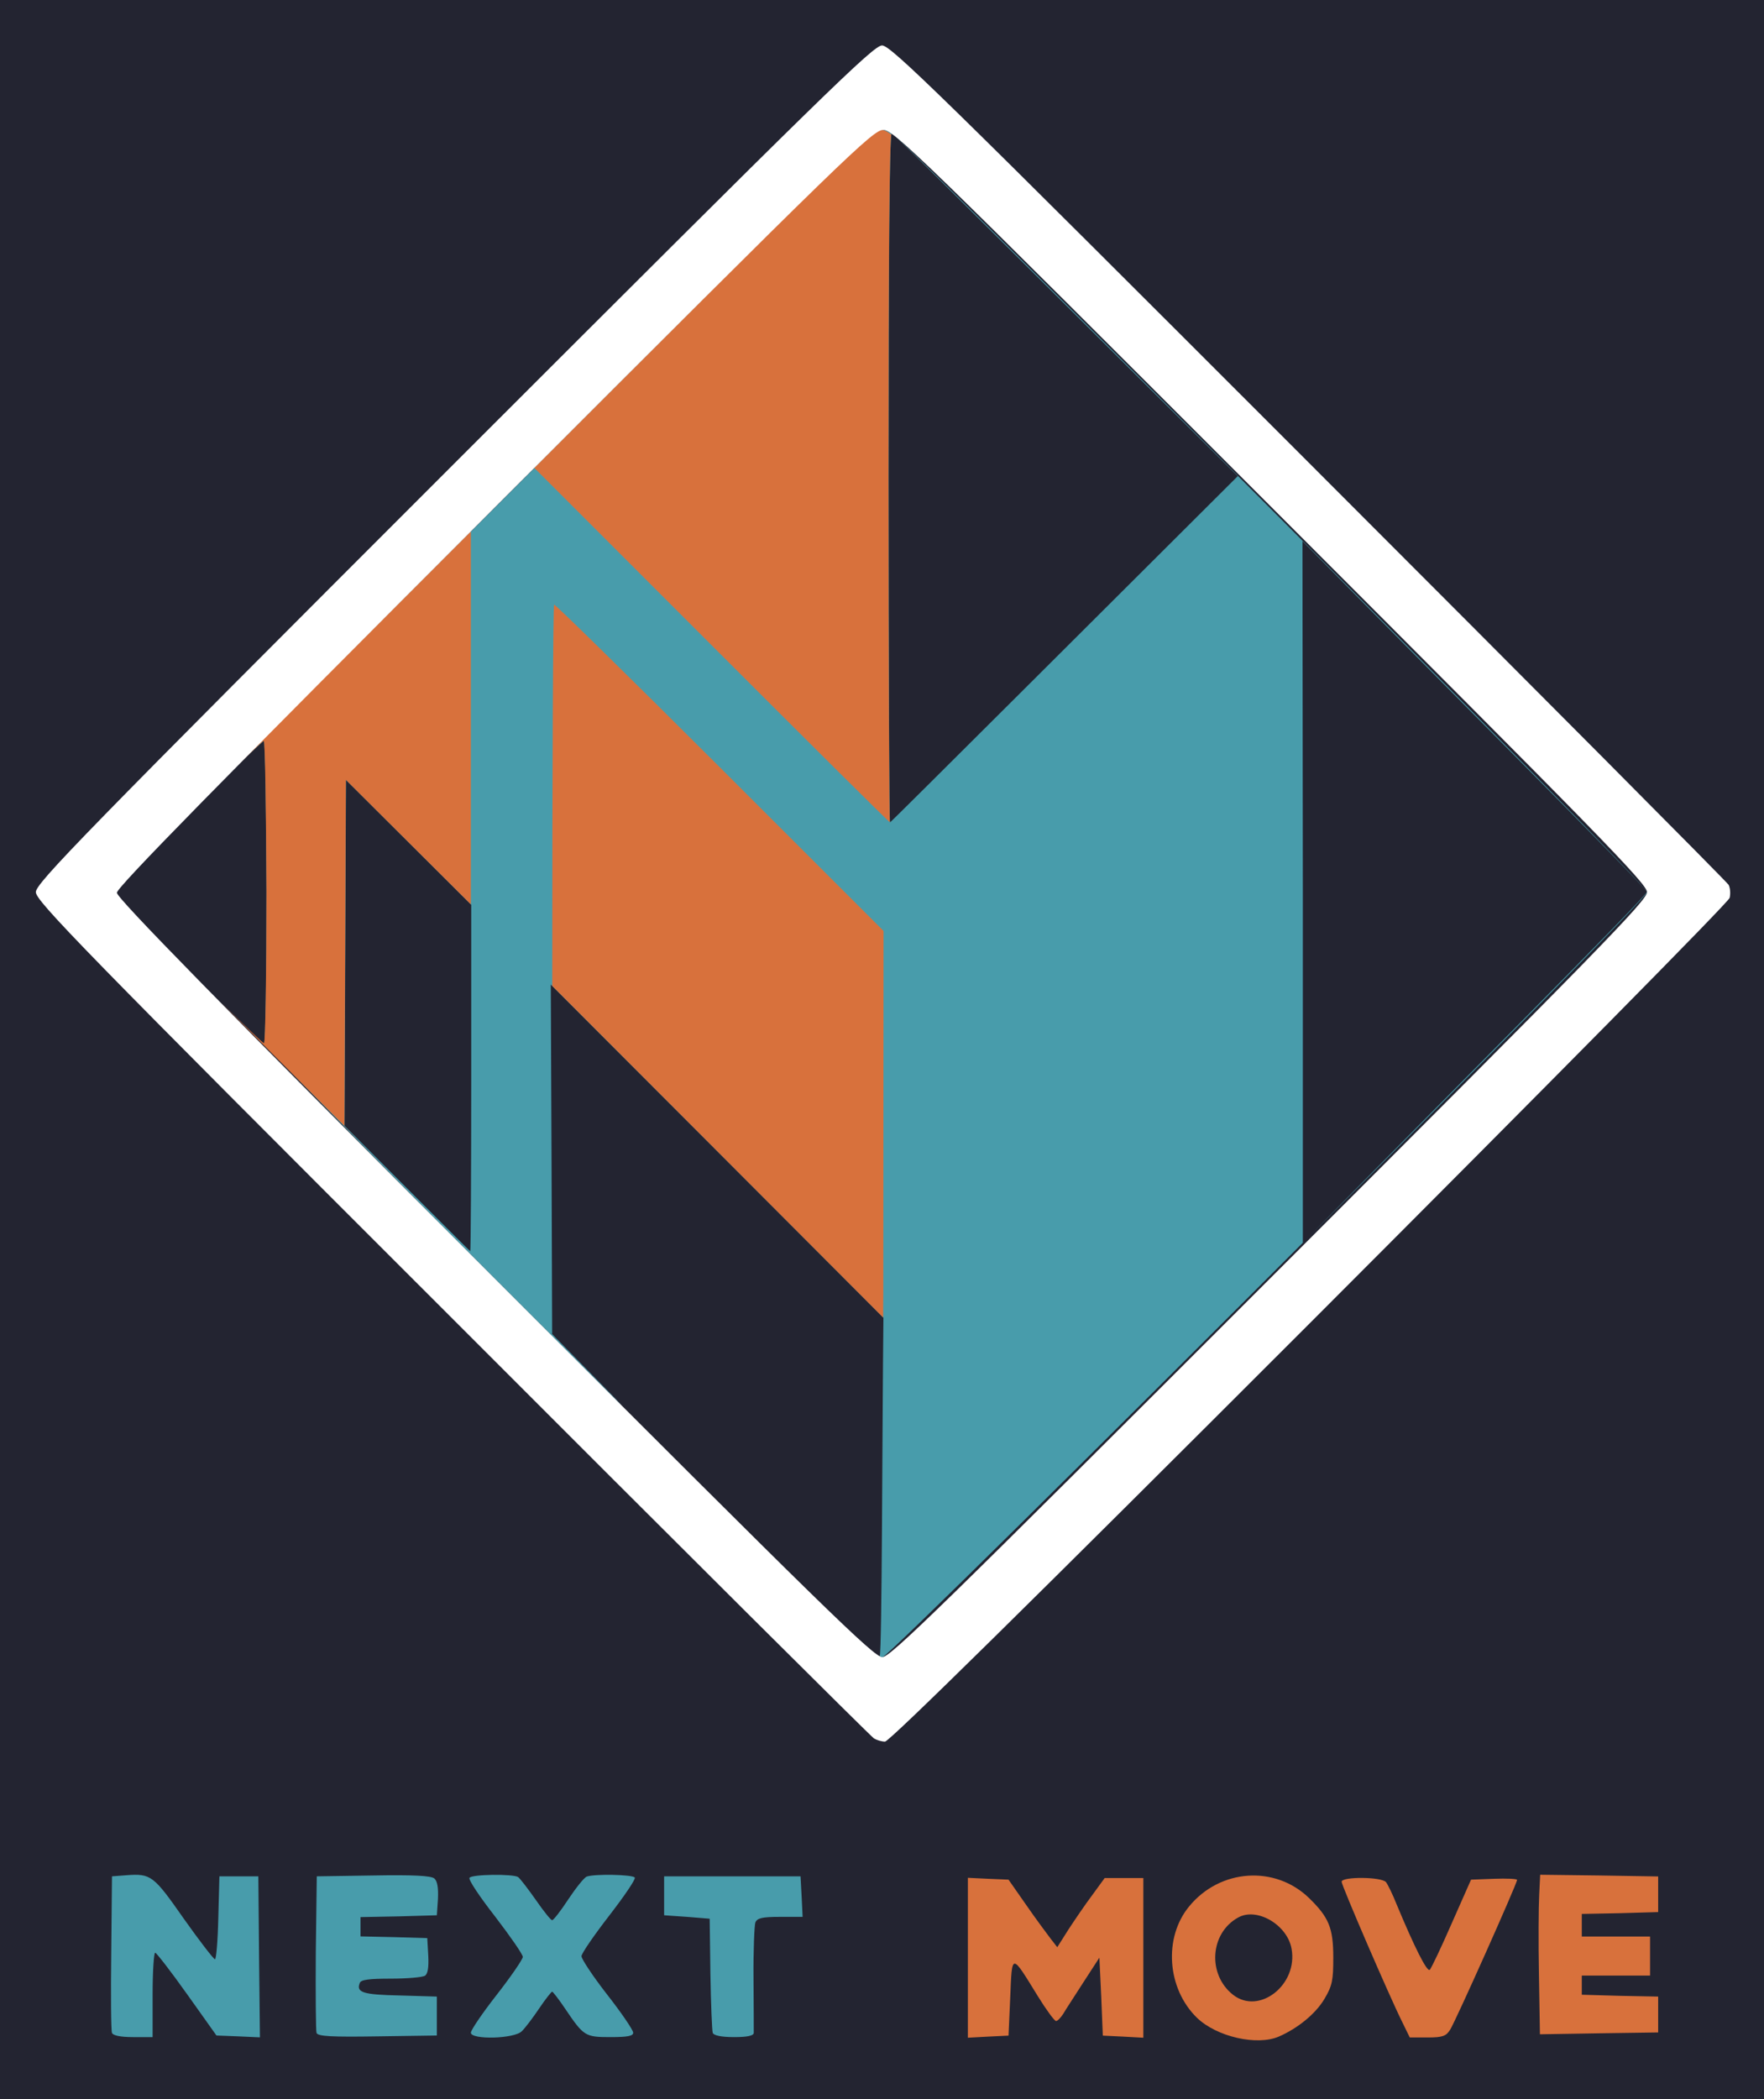 <?xml version="1.0" encoding="UTF-8"?>

<svg version="1.2" baseProfile="tiny" width="143.67mm" height="170.91mm" viewBox="4001 6402 14367 17091" preserveAspectRatio="xMidYMid" fill-rule="evenodd" stroke-width="28.222" stroke-linejoin="round" xmlns="http://www.w3.org/2000/svg" xmlns:xlink="http://www.w3.org/1999/xlink" xml:space="preserve">
 <rect x="4001" y="6402" width="14367" height="17091" fill="#333333" stroke="none"/>
 <g visibility="visible" id="Slide_1">
  <g>
   <path fill="rgb(35,36,49)" stroke="none" d="M 4001,14949 L 4001,6402 11185,6402 18368,6402 18368,14949 18368,23493 11185,23493 4001,23493 4001,14949 Z"/>
   <rect fill="none" stroke="none" x="4001" y="6402" width="14369" height="17093"/>
  </g>
  <g>
   <path fill="rgb(72,156,171)" stroke="none" d="M 7831,16590 C 7835,16590 7839,15955 7839,15178 L 7839,13769 7329,13261 6819,12753 6813,14163 6807,15569 C 7148,15909 7827,16590 7831,16590 Z M 14612,13665 L 14612,16521 C 12975,18160 11223,19896 11188,19896 11183,19896 11176,19894 11166,19889 11185,19832 11186,18050 11196,17131 L 9842,15775 8487,14419 8493,15840 8498,17263 C 8343,17113 10149,18933 8032,16814 6843,15624 6140,14897 6152,14897 6163,14897 6172,14343 6172,13665 6169,12990 6161,12436 6150,12436 6146,12436 6097,12480 6019,12556 6496,12073 7154,11412 8030,10537 10908,7658 11112,7461 11196,7461 11210,7461 11228,7467 11262,7491 11246,7534 11238,8477 11238,10293 11238,11834 11244,13098 11250,13098 11257,13098 13138,11219 14082,10279 13153,9358 11438,7645 11296,7516 11500,7678 17416,13600 17416,13667 17416,13699 16088,15043 14658,16475 15606,15510 17414,13698 17414,13665 17414,13631 15544,11760 14609,10808 L 14612,13665 Z"/>
   <rect fill="none" stroke="none" x="6019" y="7461" width="11398" height="12436"/>
  </g>
  <g>
   <path fill="rgb(216,113,60)" stroke="none" d="M 14043,22644 C 14257,22812 14575,22562 14520,22268 14484,22073 14236,21929 14084,22016 13855,22143 13834,22479 14043,22644 Z M 14416,22985 C 14238,23061 13910,22987 13749,22831 13506,22594 13476,22179 13686,21925 13937,21618 14386,21588 14663,21857 14824,22014 14860,22100 14860,22342 14860,22526 14852,22570 14788,22678 14716,22799 14572,22917 14416,22985 Z M 12229,22663 L 12215,22977 12049,22985 11884,22994 11884,22342 11884,21692 12049,21700 12215,21707 12354,21906 C 12430,22016 12521,22139 12553,22181 L 12612,22257 12703,22113 C 12754,22035 12839,21910 12896,21834 L 12998,21694 13154,21694 13313,21694 13313,22344 13313,22994 13148,22985 12983,22977 12970,22659 12955,22342 12826,22541 C 12756,22651 12680,22765 12661,22799 12640,22831 12615,22858 12602,22858 12589,22858 12521,22765 12452,22653 12236,22302 12244,22302 12229,22663 Z M 15811,22930 C 15779,22981 15749,22992 15629,22992 L 15483,22992 15421,22865 C 15318,22659 14928,21755 14928,21724 14928,21681 15256,21683 15290,21728 15303,21745 15343,21825 15375,21906 15521,22257 15624,22462 15646,22441 15658,22429 15739,22259 15825,22062 L 15982,21707 16168,21700 C 16272,21696 16357,21700 16357,21709 16357,21738 15853,22867 15811,22930 Z M 17506,22805 L 17506,22951 17026,22958 16543,22966 16535,22481 C 16530,22217 16532,21923 16537,21832 L 16545,21667 17026,21673 17506,21681 17506,21827 17506,21971 17195,21980 16884,21986 16884,22079 16884,22170 17163,22170 17440,22170 17440,22329 17440,22488 17163,22488 16884,22488 16884,22566 16884,22644 17195,22653 17506,22659 17506,22805 Z M 9841,15774 L 8499,14430 8499,14301 C 8499,12674 8505,11334 8514,11325 8520,11319 9127,11914 9862,12648 L 11197,13982 11195,16938 C 11194,17004 11194,17068 11194,17130 L 9841,15774 Z M 7328,13260 L 6818,12752 6812,14162 6806,15568 6923,15686 C 6760,15524 6583,15347 6399,15162 6164,14928 5967,14730 5801,14563 6000,14759 6142,14896 6151,14896 6162,14896 6171,14342 6171,13664 6168,12989 6160,12435 6149,12435 6141,12435 5985,12584 5771,12796 5944,12621 6153,12411 6405,12159 L 7836,10729 7836,13658 C 7836,13694 7836,13730 7836,13766 L 7328,13260 Z M 11237,10292 C 11237,11833 11243,13097 11249,13097 11241,13097 10588,12447 9794,11653 L 8353,10212 9729,8836 C 10931,7634 11115,7460 11185,7460 11200,7460 11222,7469 11260,7497 11245,7596 11237,8535 11237,10292 Z"/>
   <rect fill="none" stroke="none" x="5770" y="7459" width="11738" height="15558"/>
  </g>
  <g>
   <path fill="rgb(255,255,255)" stroke="none" d="M 8031,16813 C 10711,19495 11119,19895 11187,19895 11252,19895 11662,19495 14338,16819 17019,14138 17415,13734 17415,13666 17415,13599 17021,13197 14350,10525 11482,7657 11279,7460 11195,7460 11111,7460 10907,7657 8029,10536 5760,12805 4953,13628 4953,13671 4953,13715 5762,14541 8031,16813 Z M 14668,17177 C 12407,19438 11245,20583 11209,20583 11181,20583 11140,20570 11119,20557 11096,20543 9551,19006 7686,17139 4661,14117 4293,13738 4293,13666 4293,13594 4663,13213 7699,10178 10725,7153 11115,6772 11185,6772 11256,6772 11643,7151 14659,10168 16528,12037 18067,13584 18080,13607 18092,13630 18097,13677 18088,13713 18080,13747 16604,15240 14668,17177 Z"/>
   <rect fill="none" stroke="none" x="4292" y="6771" width="13802" height="13814"/>
  </g>
  <g>
   <path fill="rgb(72,156,171)" stroke="none" d="M 5244,22644 L 5244,22644 C 5244,22456 5254,22302 5265,22302 L 5265,22302 C 5275,22302 5392,22453 5525,22640 L 5764,22976 5942,22983 6118,22991 6111,22336 6105,21680 5946,21680 5788,21680 5779,22018 5779,22018 C 5775,22203 5762,22355 5752,22355 L 5752,22355 C 5741,22355 5627,22207 5498,22025 L 5498,22025 C 5252,21673 5231,21656 5030,21671 L 4913,21680 4907,22302 4907,22302 C 4903,22642 4905,22936 4913,22955 L 4913,22955 C 4922,22976 4981,22989 5085,22989 L 5244,22989 5244,22644 Z M 7559,22817 L 7559,22659 7257,22650 7257,22650 C 6956,22644 6901,22625 6931,22549 L 6931,22549 C 6939,22521 7009,22513 7185,22513 L 7185,22513 C 7318,22513 7443,22502 7462,22489 L 7462,22489 C 7485,22475 7494,22422 7489,22325 L 7481,22183 7210,22175 6937,22169 6937,22090 6937,22012 7248,22006 7559,21997 7568,21864 7568,21864 C 7572,21771 7563,21718 7538,21697 L 7538,21697 C 7511,21675 7365,21667 7041,21673 L 6581,21680 6573,22302 6573,22302 C 6571,22642 6573,22936 6579,22955 L 6579,22955 C 6590,22983 6700,22989 7077,22983 L 7559,22976 7559,22817 Z M 8252,22940 L 8252,22940 C 8278,22915 8341,22832 8392,22756 L 8392,22756 C 8443,22680 8492,22619 8498,22619 L 8498,22619 C 8504,22619 8553,22682 8604,22758 L 8604,22758 C 8756,22983 8767,22989 8974,22989 L 8974,22989 C 9114,22989 9158,22980 9158,22953 L 9158,22953 C 9158,22932 9063,22792 8947,22644 L 8947,22644 C 8830,22494 8737,22353 8737,22330 L 8737,22330 C 8737,22308 8839,22160 8962,22001 L 8962,22001 C 9084,21843 9180,21703 9171,21690 L 9171,21690 C 9154,21665 8843,21659 8780,21682 L 8780,21682 C 8758,21690 8691,21775 8629,21868 L 8629,21868 C 8568,21961 8509,22037 8498,22037 L 8498,22037 C 8487,22037 8428,21963 8365,21872 L 8365,21872 C 8301,21781 8238,21699 8221,21686 L 8221,21686 C 8181,21659 7842,21663 7825,21692 L 7825,21692 C 7814,21707 7910,21849 8034,22008 L 8034,22008 C 8157,22169 8259,22315 8259,22336 L 8259,22336 C 8259,22355 8164,22494 8047,22644 L 8047,22644 C 7931,22792 7836,22932 7836,22953 L 7836,22953 C 7836,23012 8193,23004 8252,22940 Z M 10140,22955 L 10140,22955 C 10140,22938 10140,22737 10138,22511 L 10138,22511 C 10136,22285 10145,22080 10153,22056 L 10153,22056 C 10168,22020 10206,22010 10354,22010 L 10538,22010 10530,21845 10521,21680 9967,21680 9410,21680 9410,21838 9410,21997 9597,22010 9781,22025 9787,22472 9787,22472 C 9791,22720 9800,22938 9806,22955 L 9806,22955 C 9815,22976 9876,22989 9980,22989 L 9980,22989 C 10088,22989 10138,22978 10140,22955 Z"/>
   <rect fill="none" stroke="none" x="4905" y="21667" width="5635" height="1328"/>
  </g>
 </g>
</svg>